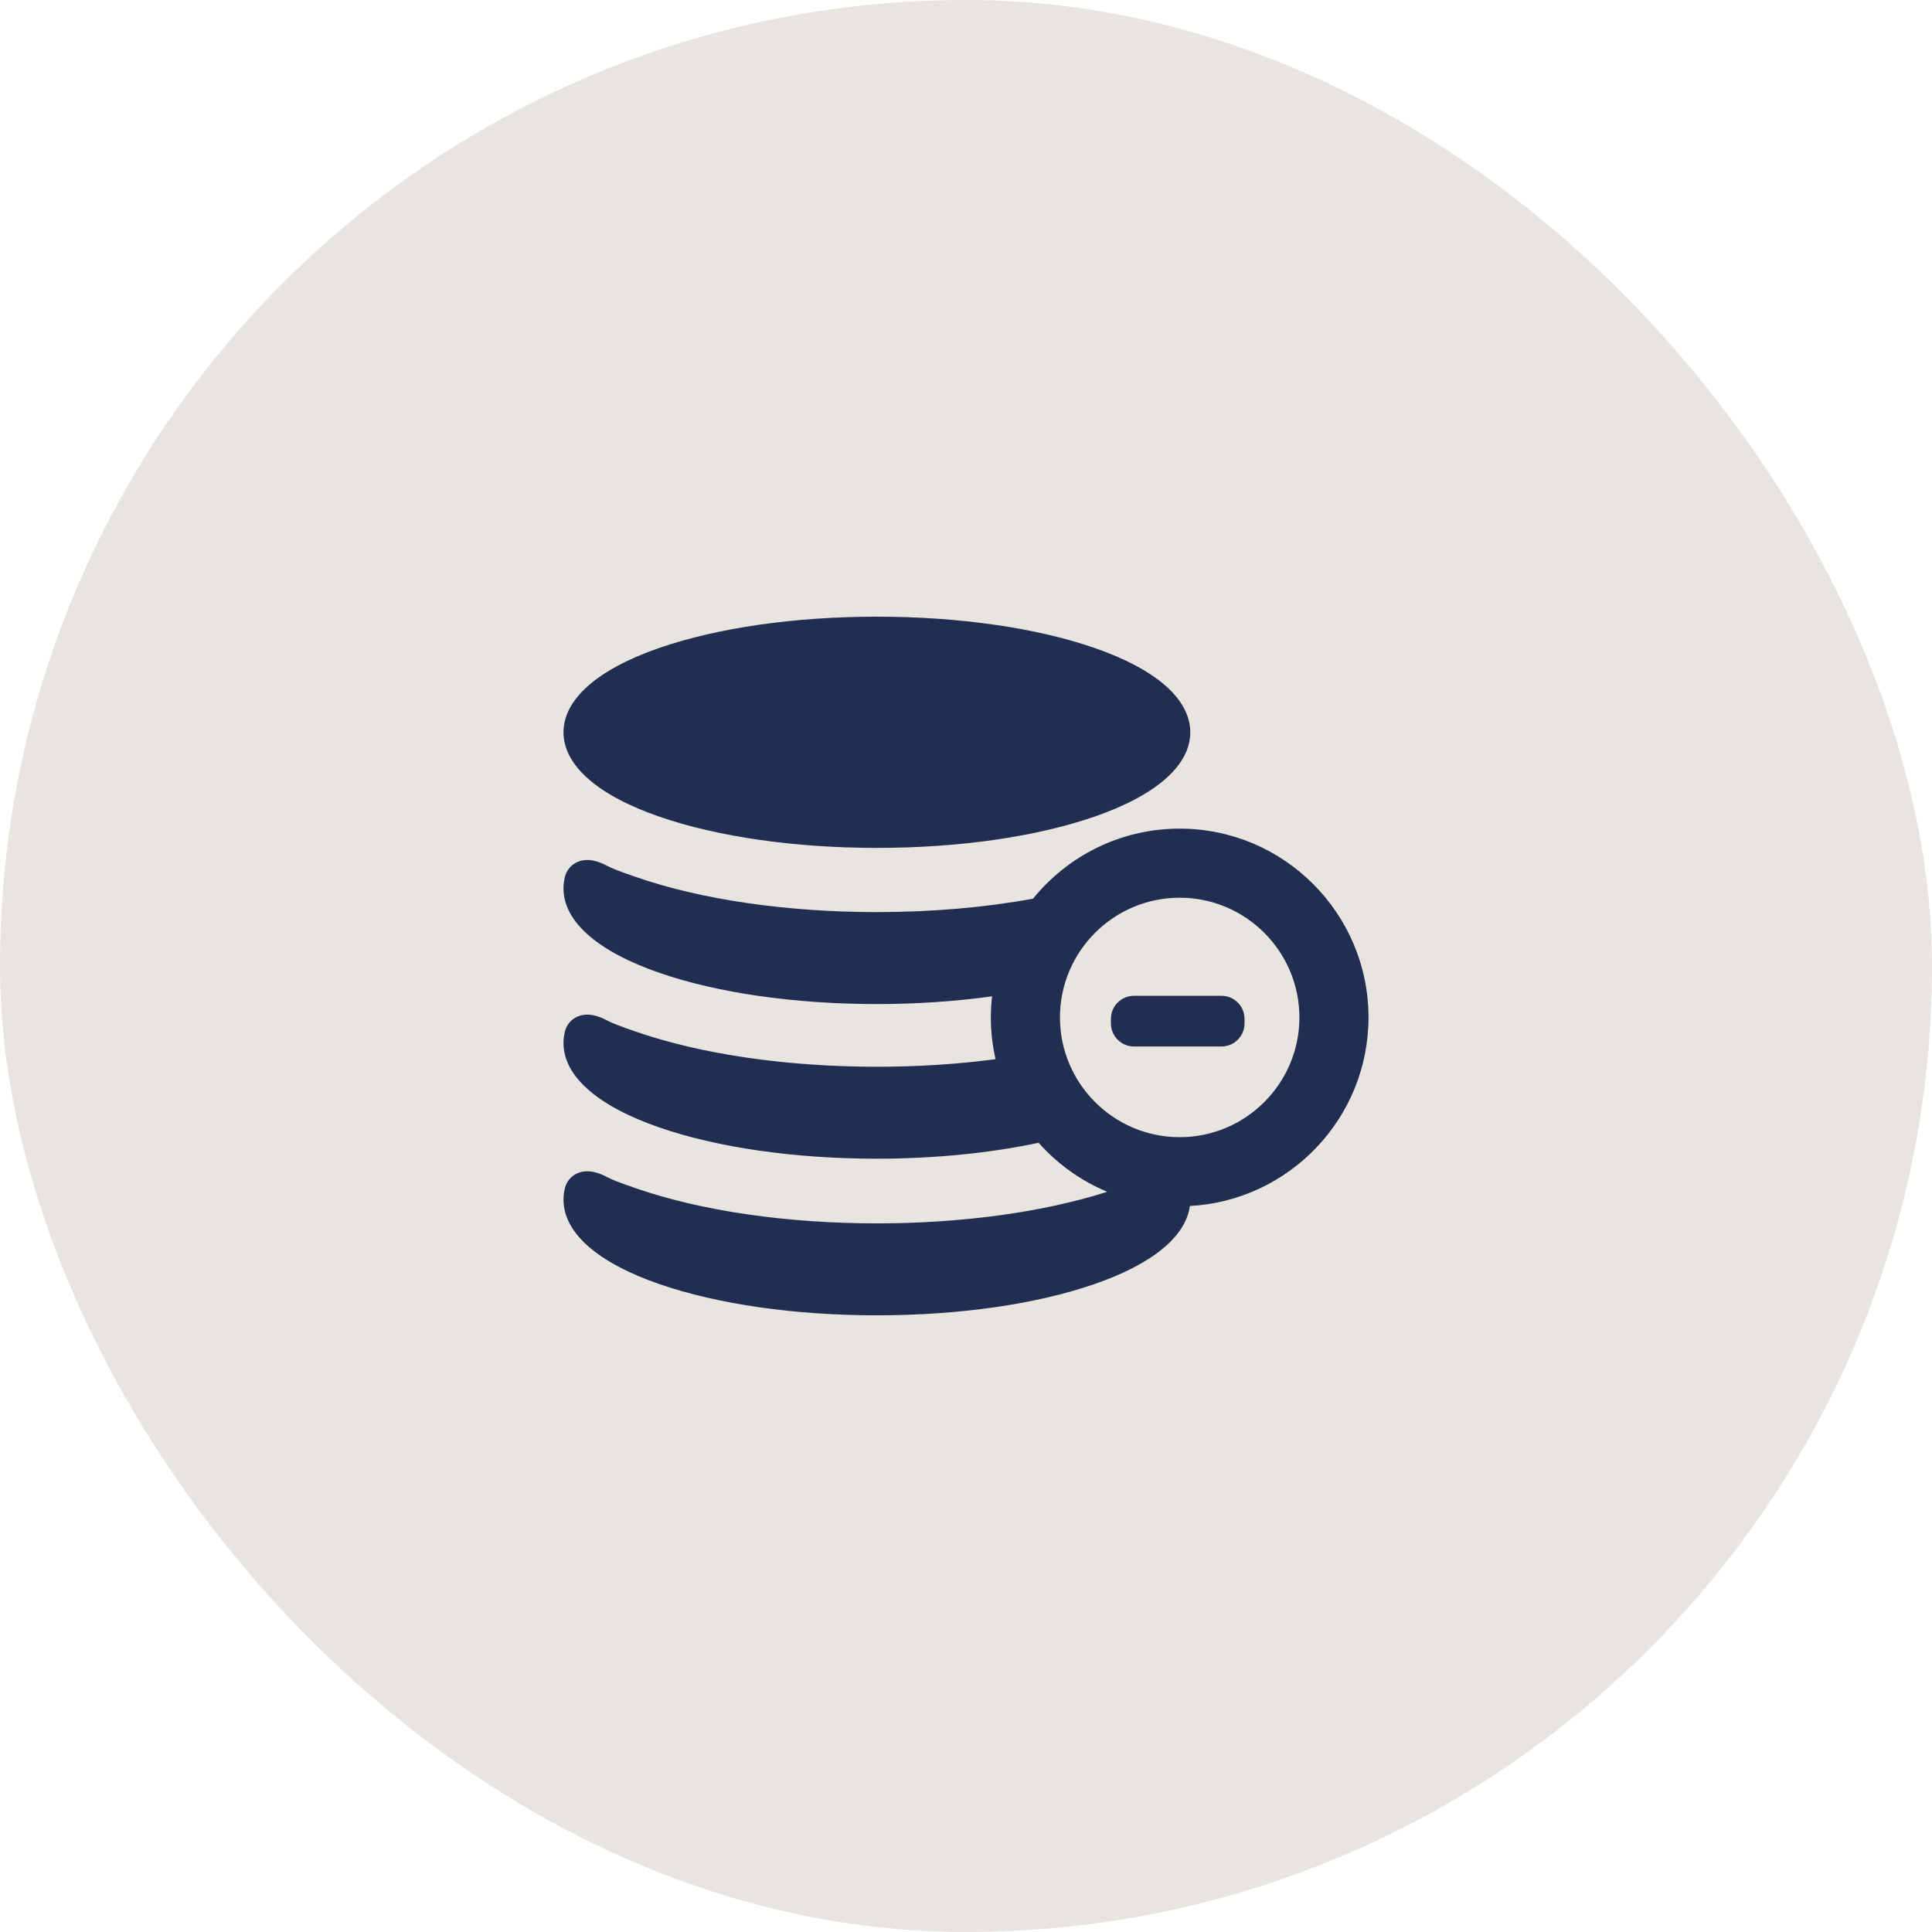 <!DOCTYPE svg PUBLIC "-//W3C//DTD SVG 1.1//EN" "http://www.w3.org/Graphics/SVG/1.1/DTD/svg11.dtd">
<!-- Uploaded to: SVG Repo, www.svgrepo.com, Transformed by: SVG Repo Mixer Tools -->
<svg fill="#212e51" height="800px" width="800px" version="1.1" id="Capa_1" xmlns="http://www.w3.org/2000/svg" xmlns:xlink="http://www.w3.org/1999/xlink" viewBox="-244.63 -244.63 838.73 838.73" xml:space="preserve">
<g id="SVGRepo_bgCarrier" stroke-width="0">
<rect x="-244.63" y="-244.63" width="838.73" height="838.73" rx="419.365" fill="#e8e5e0" strokewidth="0"/>
</g>
<g id="SVGRepo_tracerCarrier" stroke-linecap="round" stroke-linejoin="round"/>
<g id="SVGRepo_iconCarrier"> <g> <path d="M41.753,109.956c25.263,8.711,58.751,13.509,94.296,13.509s69.033-4.798,94.296-13.509 c26.925-9.285,41.753-22.312,41.753-36.681c0-14.369-14.828-27.396-41.753-36.681c-25.263-8.711-58.751-13.509-94.296-13.509 c-35.545,0-69.034,4.798-94.296,13.509C14.828,45.878,0,58.906,0,73.275C0,87.644,14.828,100.67,41.753,109.956z"/> <path d="M285.651,187.671h-38c-5.514,0-10,4.486-10,10v2c0,5.514,4.486,10,10,10h38c5.514,0,10-4.486,10-10v-2 C295.651,192.158,291.165,187.671,285.651,187.671z"/> <path d="M349.471,197.07c0-45.201-36.773-81.975-81.974-81.975c-25.683,0-48.634,11.881-63.676,30.426 c-20.923,3.819-43.989,5.816-67.771,5.816c-38.961,0-75.986-5.368-104.255-15.116c-8.412-2.901-10.375-3.707-13.172-5.14 c-3.002-1.57-5.798-2.366-8.309-2.366c-5.441,0-8.784,3.641-9.682,7.25C0.212,137.647,0,139.364,0,141.066 c0,14.369,14.829,27.396,41.753,36.681c25.263,8.711,58.751,13.509,94.296,13.509c17.209,0,34.189-1.157,50.001-3.37 c-0.338,3.017-0.528,6.079-0.528,9.185c0,6.227,0.721,12.286,2.043,18.119c-16.464,2.176-33.724,3.282-51.516,3.282 c-38.959,0-75.984-5.369-104.256-15.117c-8.41-2.9-10.374-3.706-13.171-5.139c-3.003-1.57-5.798-2.367-8.31-2.367 c-5.441,0-8.784,3.642-9.682,7.251C0.212,204.781,0,206.497,0,208.199c0,14.369,14.829,27.396,41.753,36.682 c25.263,8.711,58.751,13.509,94.296,13.509c24.825,0,49.204-2.427,70.198-6.918c8.147,9.163,18.306,16.494,29.786,21.284 c-27.681,8.852-62.95,13.712-99.984,13.712c-38.959,0-75.984-5.369-104.255-15.117c-8.411-2.901-10.375-3.707-13.172-5.139 c-3.003-1.57-5.798-2.367-8.31-2.367c-5.441,0-8.783,3.641-9.682,7.25C0.212,272.777,0,274.494,0,276.196 c0,14.369,14.828,27.396,41.753,36.681c25.263,8.711,58.751,13.509,94.296,13.509s69.033-4.798,94.296-13.509 c25.212-8.694,39.816-20.669,41.573-33.955C315.07,276.616,349.471,240.787,349.471,197.07z M267.497,249.044 c-28.659,0-51.974-23.315-51.974-51.975c0-28.659,23.315-51.975,51.974-51.975c28.659,0,51.974,23.316,51.974,51.975 C319.471,225.729,296.155,249.044,267.497,249.044z"/> </g> </g>
</svg>